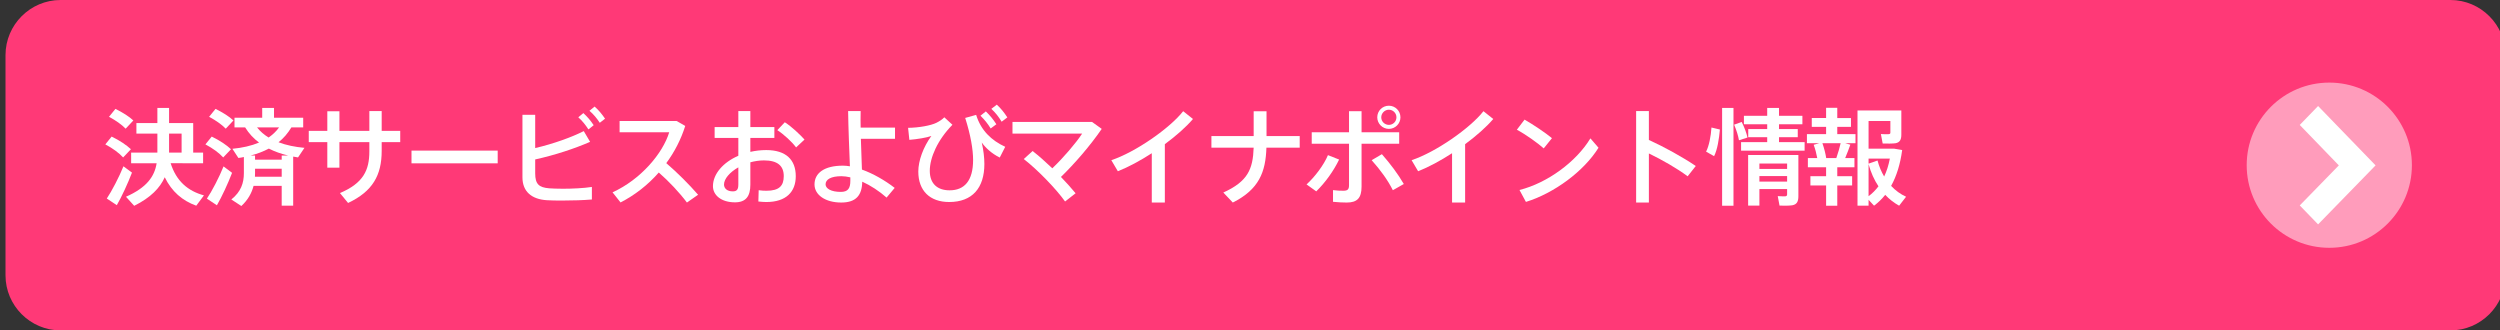 <?xml version="1.0" encoding="utf-8"?>
<!-- Generator: Adobe Illustrator 16.0.0, SVG Export Plug-In . SVG Version: 6.00 Build 0)  -->
<!DOCTYPE svg PUBLIC "-//W3C//DTD SVG 1.1//EN" "http://www.w3.org/Graphics/SVG/1.1/DTD/svg11.dtd">
<svg version="1.1" id="レイヤー_1" xmlns="http://www.w3.org/2000/svg" xmlns:xlink="http://www.w3.org/1999/xlink" x="0px"
	 y="0px" width="454px" height="60px" viewBox="0 0 454 60" enable-background="new 0 0 454 60" xml:space="preserve">
<rect x="0" y="0" width="454" height="60" fill="#333333" stroke="none"/>
<g>
	<path fill="#FF3977" d="M455,50c0,5.5-4.5,10-10,10H11C5.5,60,1,55.5,1,50V10C1,4.5,5.5,0,11,0h434c5.5,0,10,4.5,10,10V50z"/>
</g>
<rect y="0.5" fill="none" width="454" height="60"/>
<g>
	<circle opacity="0.5" fill="#FFFFFF" cx="423" cy="30" r="15"/>
	<polygon fill="#FFFFFF" points="420.965,19.252 417.635,22.691 424.732,30.033 417.635,37.307 420.965,40.748 431.404,30.033 	"/>
</g>
<g>
	<g>
		<path fill="#FFFFFF" d="M20.274,24.803c1.492,0.727,2.66,1.512,3.502,2.296l-1.416,1.493c-0.766-0.842-1.875-1.646-3.233-2.373
			L20.274,24.803z M22.418,30.199l1.55,1.148c-0.728,1.913-1.914,4.478-2.756,5.912l-1.817-1.205
			C20.294,34.715,21.652,32.112,22.418,30.199z M20.964,19.771c1.377,0.689,2.468,1.378,3.252,2.105l-1.396,1.493
			c-0.727-0.747-1.76-1.474-3.023-2.162L20.964,19.771z M37.036,35.48l-1.396,1.875c-2.525-0.918-4.439-2.545-5.722-5.166
			c-0.86,1.933-2.545,3.692-5.549,5.186l-1.492-1.646c3.77-1.665,5.186-3.674,5.568-6.085h-4.631v-1.933h4.765v-3.444h-3.808v-1.914
			h3.808v-2.755h2.124v2.755h4.382v5.357h1.799v1.933H30.99C32.023,32.916,34.147,34.696,37.036,35.48z M32.979,27.711v-3.444
			h-2.276v3.444H32.979z"/>
		<path fill="#FFFFFF" d="M38.452,24.803c1.492,0.727,2.659,1.512,3.501,2.296l-1.416,1.493c-0.765-0.842-1.875-1.646-3.233-2.373
			L38.452,24.803z M40.595,30.218l1.55,1.167c-0.727,1.913-1.913,4.458-2.755,5.894l-1.818-1.206
			C38.471,34.753,39.829,32.151,40.595,30.218z M39.141,19.771c1.378,0.689,2.469,1.378,3.253,2.105l-1.396,1.493
			c-0.728-0.747-1.761-1.474-3.023-2.162L39.141,19.771z M46.048,33.758c-0.344,1.302-1.014,2.545-2.219,3.655l-1.818-1.187
			c1.761-1.416,2.277-3.004,2.277-4.783v-2.928c-0.325,0.077-0.65,0.134-0.995,0.172l-1.091-1.665
			c1.799-0.172,3.425-0.536,4.841-1.129c-0.995-0.746-1.837-1.646-2.525-2.755h-1.933v-1.76h5.032v-1.779h2.144v1.779h5.3v1.76
			h-2.143c-0.651,1.072-1.416,1.971-2.335,2.698c1.396,0.536,3.004,0.861,4.707,1.014l-1.167,1.741
			c-0.307-0.038-0.593-0.096-0.88-0.153v8.917h-2.086v-3.598H46.048z M51.157,28.994v-0.747h1.187
			c-1.263-0.306-2.449-0.708-3.521-1.263c-1.014,0.536-2.123,0.957-3.329,1.263h0.823v0.747H51.157z M51.157,32.094V30.64h-4.841
			v0.842c0,0.191,0,0.401-0.02,0.612H51.157z M48.784,24.975c0.728-0.517,1.378-1.109,1.895-1.837H46.68
			C47.254,23.866,47.962,24.478,48.784,24.975z"/>
		<path fill="#FFFFFF" d="M59.441,23.77v-3.559h2.2v3.559h5.435v-3.598h2.238v3.598h3.368v2.047h-3.368v1.588
			c0,4.401-1.626,7.348-6.104,9.453l-1.474-1.799c4.248-1.799,5.339-4.152,5.339-7.559v-1.684h-5.435v4.63h-2.2v-4.63h-3.368V23.77
			H59.441z"/>
		<path fill="#FFFFFF" d="M90.381,27.348v2.315H74.729v-2.315H90.381z"/>
		<path fill="#FFFFFF" d="M107.162,25.76c-2.774,1.206-6.334,2.392-9.97,3.195v2.526c0,1.951,0.67,2.563,2.545,2.717
			c0.555,0.038,1.474,0.077,2.487,0.077c1.703,0,3.789-0.096,5.263-0.326v2.277c-1.589,0.134-3.502,0.191-5.224,0.191
			c-1.168,0-2.201,0-2.947-0.058c-2.812-0.172-4.439-1.607-4.439-4.152V20.842h2.315v6.046c3.234-0.746,6.64-1.971,8.821-3.081
			L107.162,25.76z M105.938,20.536c0.765,0.708,1.301,1.339,1.875,2.2l-0.957,0.766c-0.555-0.861-1.109-1.55-1.837-2.201
			L105.938,20.536z M107.984,19.35c0.766,0.689,1.282,1.32,1.895,2.201l-0.957,0.746c-0.574-0.861-1.109-1.512-1.875-2.181
			L107.984,19.35z"/>
		<path fill="#FFFFFF" d="M126.773,35.365l-2.028,1.416c-1.339-1.799-3.271-3.846-5.108-5.453c-2.01,2.296-4.401,4.133-6.946,5.435
			l-1.454-1.837c5.109-2.315,9.127-7.061,10.294-10.907h-9.012v-2.047h10.352l1.569,0.899c-0.785,2.487-1.971,4.764-3.444,6.754
			C123.023,31.366,125.128,33.472,126.773,35.365z"/>
		<path fill="#FFFFFF" d="M134.082,23.081v-2.909h2.182v2.909h4.362v1.971h-4.362v2.526c0.919-0.21,1.895-0.325,2.89-0.325
			c3.578,0,5.357,1.76,5.357,4.746c0,2.832-1.741,4.688-5.357,4.688c-0.402,0-0.938-0.038-1.436-0.096l0.058-2.047
			c0.536,0.076,1.014,0.096,1.416,0.096c2.315,0,3.138-0.899,3.138-2.66c0-1.856-1.109-2.851-3.597-2.851
			c-0.842,0-1.685,0.134-2.469,0.344v4.076c0,2.124-0.842,3.195-2.794,3.195c-2.506,0-3.999-1.32-3.999-2.928
			c0-2.238,1.876-4.344,4.611-5.53v-3.234h-4.305v-1.971H134.082z M131.48,33.51c0,0.688,0.555,1.243,1.588,1.243
			c0.766,0,1.014-0.363,1.014-1.263v-3.1C132.532,31.271,131.48,32.477,131.48,33.51z M146.099,25.339l-1.53,1.435
			c-0.728-0.995-2.22-2.373-3.406-3.138l1.358-1.435C143.803,23.023,145.257,24.42,146.099,25.339z"/>
		<path fill="#FFFFFF" d="M162.535,23.177v2.028h-6.2c0.058,2.047,0.135,4.076,0.191,5.587c2.028,0.728,4.172,1.952,5.951,3.33
			l-1.474,1.76c-1.32-1.167-2.889-2.2-4.42-2.889c-0.038,2.449-1.109,3.788-3.808,3.788c-2.89,0-4.86-1.377-4.86-3.291
			c0-2.066,1.779-3.406,5.147-3.406c0.401,0,0.842,0.039,1.282,0.115c-0.115-2.832-0.287-7.137-0.325-10.027h2.276
			c-0.019,0.536-0.019,1.072-0.019,1.646c0,0.44,0.019,0.899,0.019,1.358H162.535z M152.796,31.998
			c-1.895,0-2.871,0.593-2.871,1.474c0,0.765,0.995,1.377,2.756,1.377c1.32,0,1.741-0.65,1.741-2.009c0-0.153,0-0.363,0-0.632
			C153.848,32.074,153.312,31.998,152.796,31.998z"/>
		<path fill="#FFFFFF" d="M171.489,21.301l1.474,1.359c-2.698,2.736-4.114,5.97-4.114,8.362c0,2.314,1.358,3.539,3.598,3.539
			c2.679,0,4.267-1.722,4.267-5.511c0-1.894-0.439-4.497-1.435-7.634l1.989-0.555c0.861,2.813,2.774,4.65,5.281,5.798l-0.995,1.952
			c-1.492-0.727-2.621-1.818-3.271-2.736c0.325,1.397,0.479,2.774,0.479,3.904c0,4.344-2.182,6.907-6.392,6.907
			c-3.501,0-5.606-2.047-5.606-5.529c0-1.971,0.899-4.439,2.373-6.468c-0.804,0.306-2.583,0.593-3.999,0.708l-0.229-2.182
			c1.951-0.019,4.152-0.421,5.147-0.918C170.59,22.029,171.106,21.703,171.489,21.301z M179.028,20.23
			c0.784,0.765,1.301,1.397,1.913,2.334l-1.033,0.765c-0.555-0.899-1.129-1.607-1.855-2.315L179.028,20.23z M181.019,19.005
			c0.784,0.727,1.301,1.377,1.913,2.315l-1.033,0.784c-0.555-0.918-1.109-1.626-1.875-2.334L181.019,19.005z"/>
		<path fill="#FFFFFF" d="M193.416,36.59c-1.588-2.238-4.937-5.721-7.5-7.711l1.607-1.455c1.129,0.88,2.372,1.99,3.578,3.138
			c2.028-1.933,4.267-4.554,5.415-6.295h-12.648v-2.124h14.446l1.761,1.263c-2.066,3.023-4.937,6.333-7.405,8.726
			c1.015,1.053,1.933,2.086,2.66,2.966L193.416,36.59z"/>
		<path fill="#FFFFFF" d="M211.536,36.781h-2.372v-8.955c-2.067,1.34-4.229,2.507-6.162,3.272l-1.186-2.009
			c4.4-1.455,10.657-5.836,13.049-8.897l1.78,1.416c-1.244,1.455-3.062,3.062-5.109,4.573V36.781z"/>
		<path fill="#FFFFFF" d="M227.666,24.708v-4.497h2.335v4.497h6.027v2.104h-6.047c-0.134,4.42-1.34,7.578-6.104,9.969l-1.723-1.817
			c4.439-2.009,5.377-4.229,5.511-8.152h-7.673v-2.104H227.666z"/>
		<path fill="#FFFFFF" d="M243.184,28.975c-0.995,2.066-2.507,4.171-4.152,5.778l-1.761-1.263c1.512-1.378,3.139-3.521,3.885-5.319
			L243.184,28.975z M254.09,26.104h-6.831v7.788c0,2.085-0.804,2.889-2.698,2.889c-0.65,0-1.568-0.038-2.487-0.134v-2.124
			c0.632,0.096,1.358,0.115,1.895,0.115c0.784,0,1.014-0.269,1.014-1.015v-7.52h-6.773v-2.086h6.773v-3.827h2.277v3.827h6.831
			V26.104z M250.952,27.999c1.588,1.818,2.908,3.579,3.979,5.416l-1.99,1.129c-0.918-1.837-2.238-3.655-3.846-5.454L250.952,27.999z
			 M254.319,21.321c0,1.129-0.938,2.085-2.104,2.085s-2.104-0.957-2.104-2.105c0-1.167,0.938-2.104,2.104-2.104
			s2.104,0.938,2.104,2.104V21.321z M250.837,21.321c0,0.746,0.632,1.358,1.378,1.358c0.766,0,1.378-0.612,1.378-1.378
			c0-0.746-0.612-1.377-1.378-1.377c-0.746,0-1.378,0.631-1.378,1.377V21.321z"/>
		<path fill="#FFFFFF" d="M266.067,36.781h-2.372v-8.955c-2.067,1.34-4.229,2.507-6.162,3.272l-1.186-2.009
			c4.4-1.455,10.657-5.836,13.049-8.897l1.78,1.416c-1.244,1.455-3.062,3.062-5.109,4.573V36.781z"/>
		<path fill="#FFFFFF" d="M281.834,25.09l-1.492,1.856c-1.072-0.957-3.292-2.545-4.88-3.387l1.396-1.837
			C278.523,22.679,280.628,24.095,281.834,25.09z M288.818,25.128l1.473,1.703c-2.659,4.267-8.036,8.247-13.184,9.835l-1.167-2.162
			C281.011,33.223,286.234,29.396,288.818,25.128z"/>
		<path fill="#FFFFFF" d="M307.951,30.142l-1.473,1.875c-1.952-1.454-4.631-2.985-7.042-4.152v8.917h-2.315V20.172h2.315v5.243
			C302.173,26.659,305.521,28.496,307.951,30.142z"/>
		<path fill="#FFFFFF" d="M312.333,23.521c-0.153,1.722-0.46,3.674-1.053,4.841l-1.454-0.823c0.536-1.034,0.88-2.832,0.976-4.382
			L312.333,23.521z M314.801,19.599v17.757h-2.066V19.599H314.801z M316.294,22.144c0.517,1.052,0.86,1.971,1.052,2.832l-1.55,0.498
			c-0.153-0.861-0.44-1.798-0.88-2.832L316.294,22.144z M320.924,25.817v-0.899h-3.444v-1.474h3.444v-0.88h-4.229v-1.531h4.229
			v-1.435h2.144v1.435h4.248v1.531h-4.248v0.88h3.405v1.474h-3.405v0.899h4.649v1.55h-11.538v-1.55H320.924z M319.508,34.332v3.005
			h-2.047v-9.185h7.079h0.938h1.109v7.482c0,0.956-0.268,1.492-1.109,1.646c-0.46,0.076-1.531,0.096-2.315,0.058l-0.325-1.723
			c0.459,0.038,1.167,0.038,1.377,0.038c0.249-0.038,0.325-0.152,0.325-0.363v-0.957H319.508z M324.54,30.678v-0.976h-5.032v0.976
			H324.54z M324.54,32.974v-0.995h-5.032v0.995H324.54z"/>
		<path fill="#FFFFFF" d="M331.62,31.998v-1.627h-3.311v-1.665h1.703c-0.134-0.765-0.364-1.646-0.65-2.411l1.014-0.287h-2.238
			v-1.646h3.482v-1.32h-2.603v-1.607h2.603V19.58h2.028v1.856h2.487v1.607h-2.487v1.32h3.31v1.646h-1.855l0.918,0.268
			c-0.249,0.708-0.574,1.569-0.938,2.43h1.684v1.665h-3.118v1.627h2.697v1.684h-2.697v3.674h-2.028v-3.674h-2.852v-1.684H331.62z
			 M333.476,28.707c0.325-0.938,0.612-1.933,0.785-2.698h-3.311c0.325,0.938,0.574,1.913,0.688,2.698H333.476z M346.143,35.729
			l-1.263,1.626c-0.918-0.517-1.779-1.167-2.525-1.971c-0.612,0.766-1.282,1.416-2.028,1.971l-0.995-1.071v1.071h-2.009V20.058h5.97
			h1.033h0.957v4.401c0,0.899-0.269,1.397-1.034,1.55c-0.459,0.076-1.568,0.076-2.354,0.057l-0.325-1.722
			c0.498,0.039,1.225,0.039,1.436,0.019c0.21-0.019,0.287-0.115,0.287-0.287v-2.105h-3.961v5.032h4.114h0.229H344l1.435,0.249
			c-0.344,2.545-1.014,4.726-2.009,6.505C344.229,34.619,345.147,35.27,346.143,35.729z M342.163,32.056
			c0.459-0.957,0.804-2.048,1.033-3.253h-3.865v0.918l1.626-0.574C341.244,30.237,341.665,31.214,342.163,32.056z M339.331,29.797
			v5.836c0.67-0.498,1.263-1.091,1.799-1.799C340.364,32.687,339.752,31.348,339.331,29.797z"/>
	</g>
</g>
</svg>
